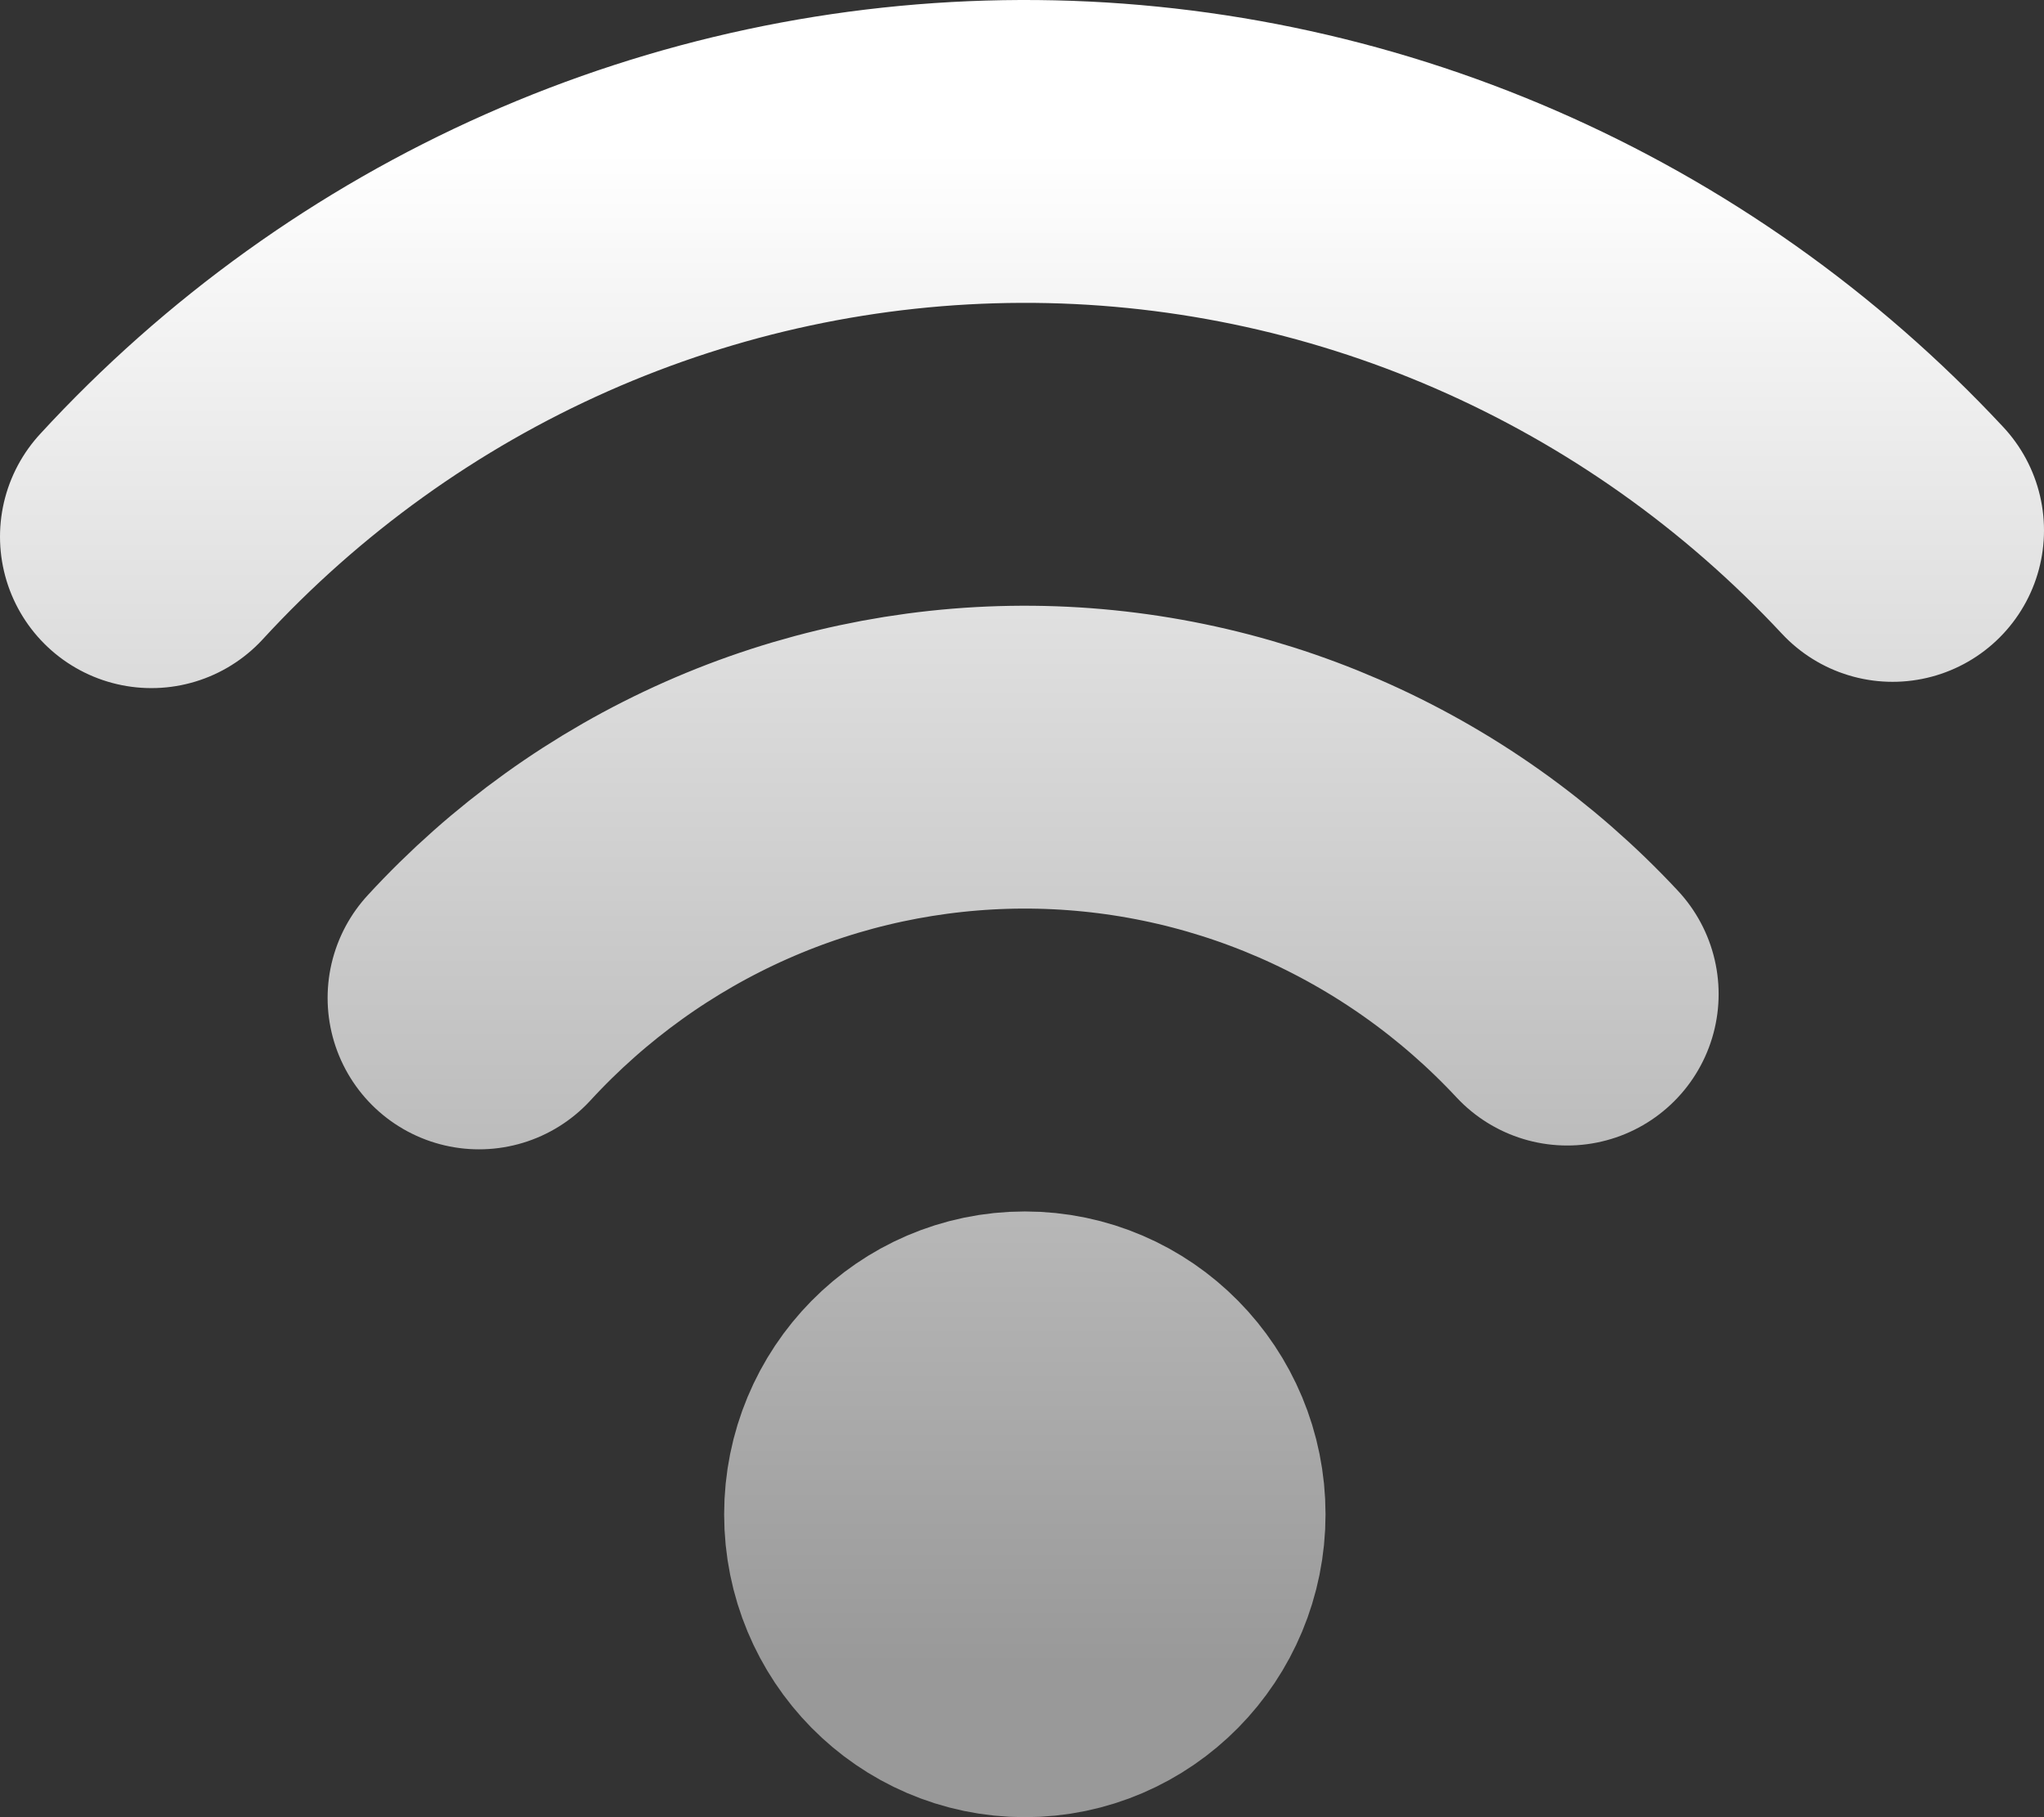 <svg width="54" height="48" viewBox="0 0 54 48" fill="none" xmlns="http://www.w3.org/2000/svg">
<rect x="0" y="0" width="54" height="48" fill="#333333" stroke="none"/>
<path d="M12.655 26.359C14.492 24.361 16.713 22.766 19.182 21.672C21.651 20.578 24.312 20.01 27.006 20C29.7 19.991 32.367 20.541 34.843 21.617C37.319 22.694 39.553 24.273 41.404 26.258M4 14.176C6.94 10.979 10.494 8.426 14.444 6.676C18.394 4.926 22.658 4.015 26.969 4C31.279 3.985 35.545 4.866 39.507 6.588C43.468 8.31 47.038 10.834 50 14.01M27.075 44C24.897 44 23.131 42.209 23.131 40C23.131 37.791 24.897 36 27.075 36C29.253 36 31.019 37.791 31.019 40C31.019 42.209 29.253 44 27.075 44Z" stroke="url(#paint0_linear_15_175)" stroke-width="8" stroke-linecap="round" stroke-linejoin="round"/>
<defs>
<linearGradient id="paint0_linear_15_175" x1="27" y1="4" x2="27" y2="44" gradientUnits="userSpaceOnUse">
<stop stop-color="white"/>
<stop offset="1" stop-color="#999999"/>
</linearGradient>
</defs>
</svg>
